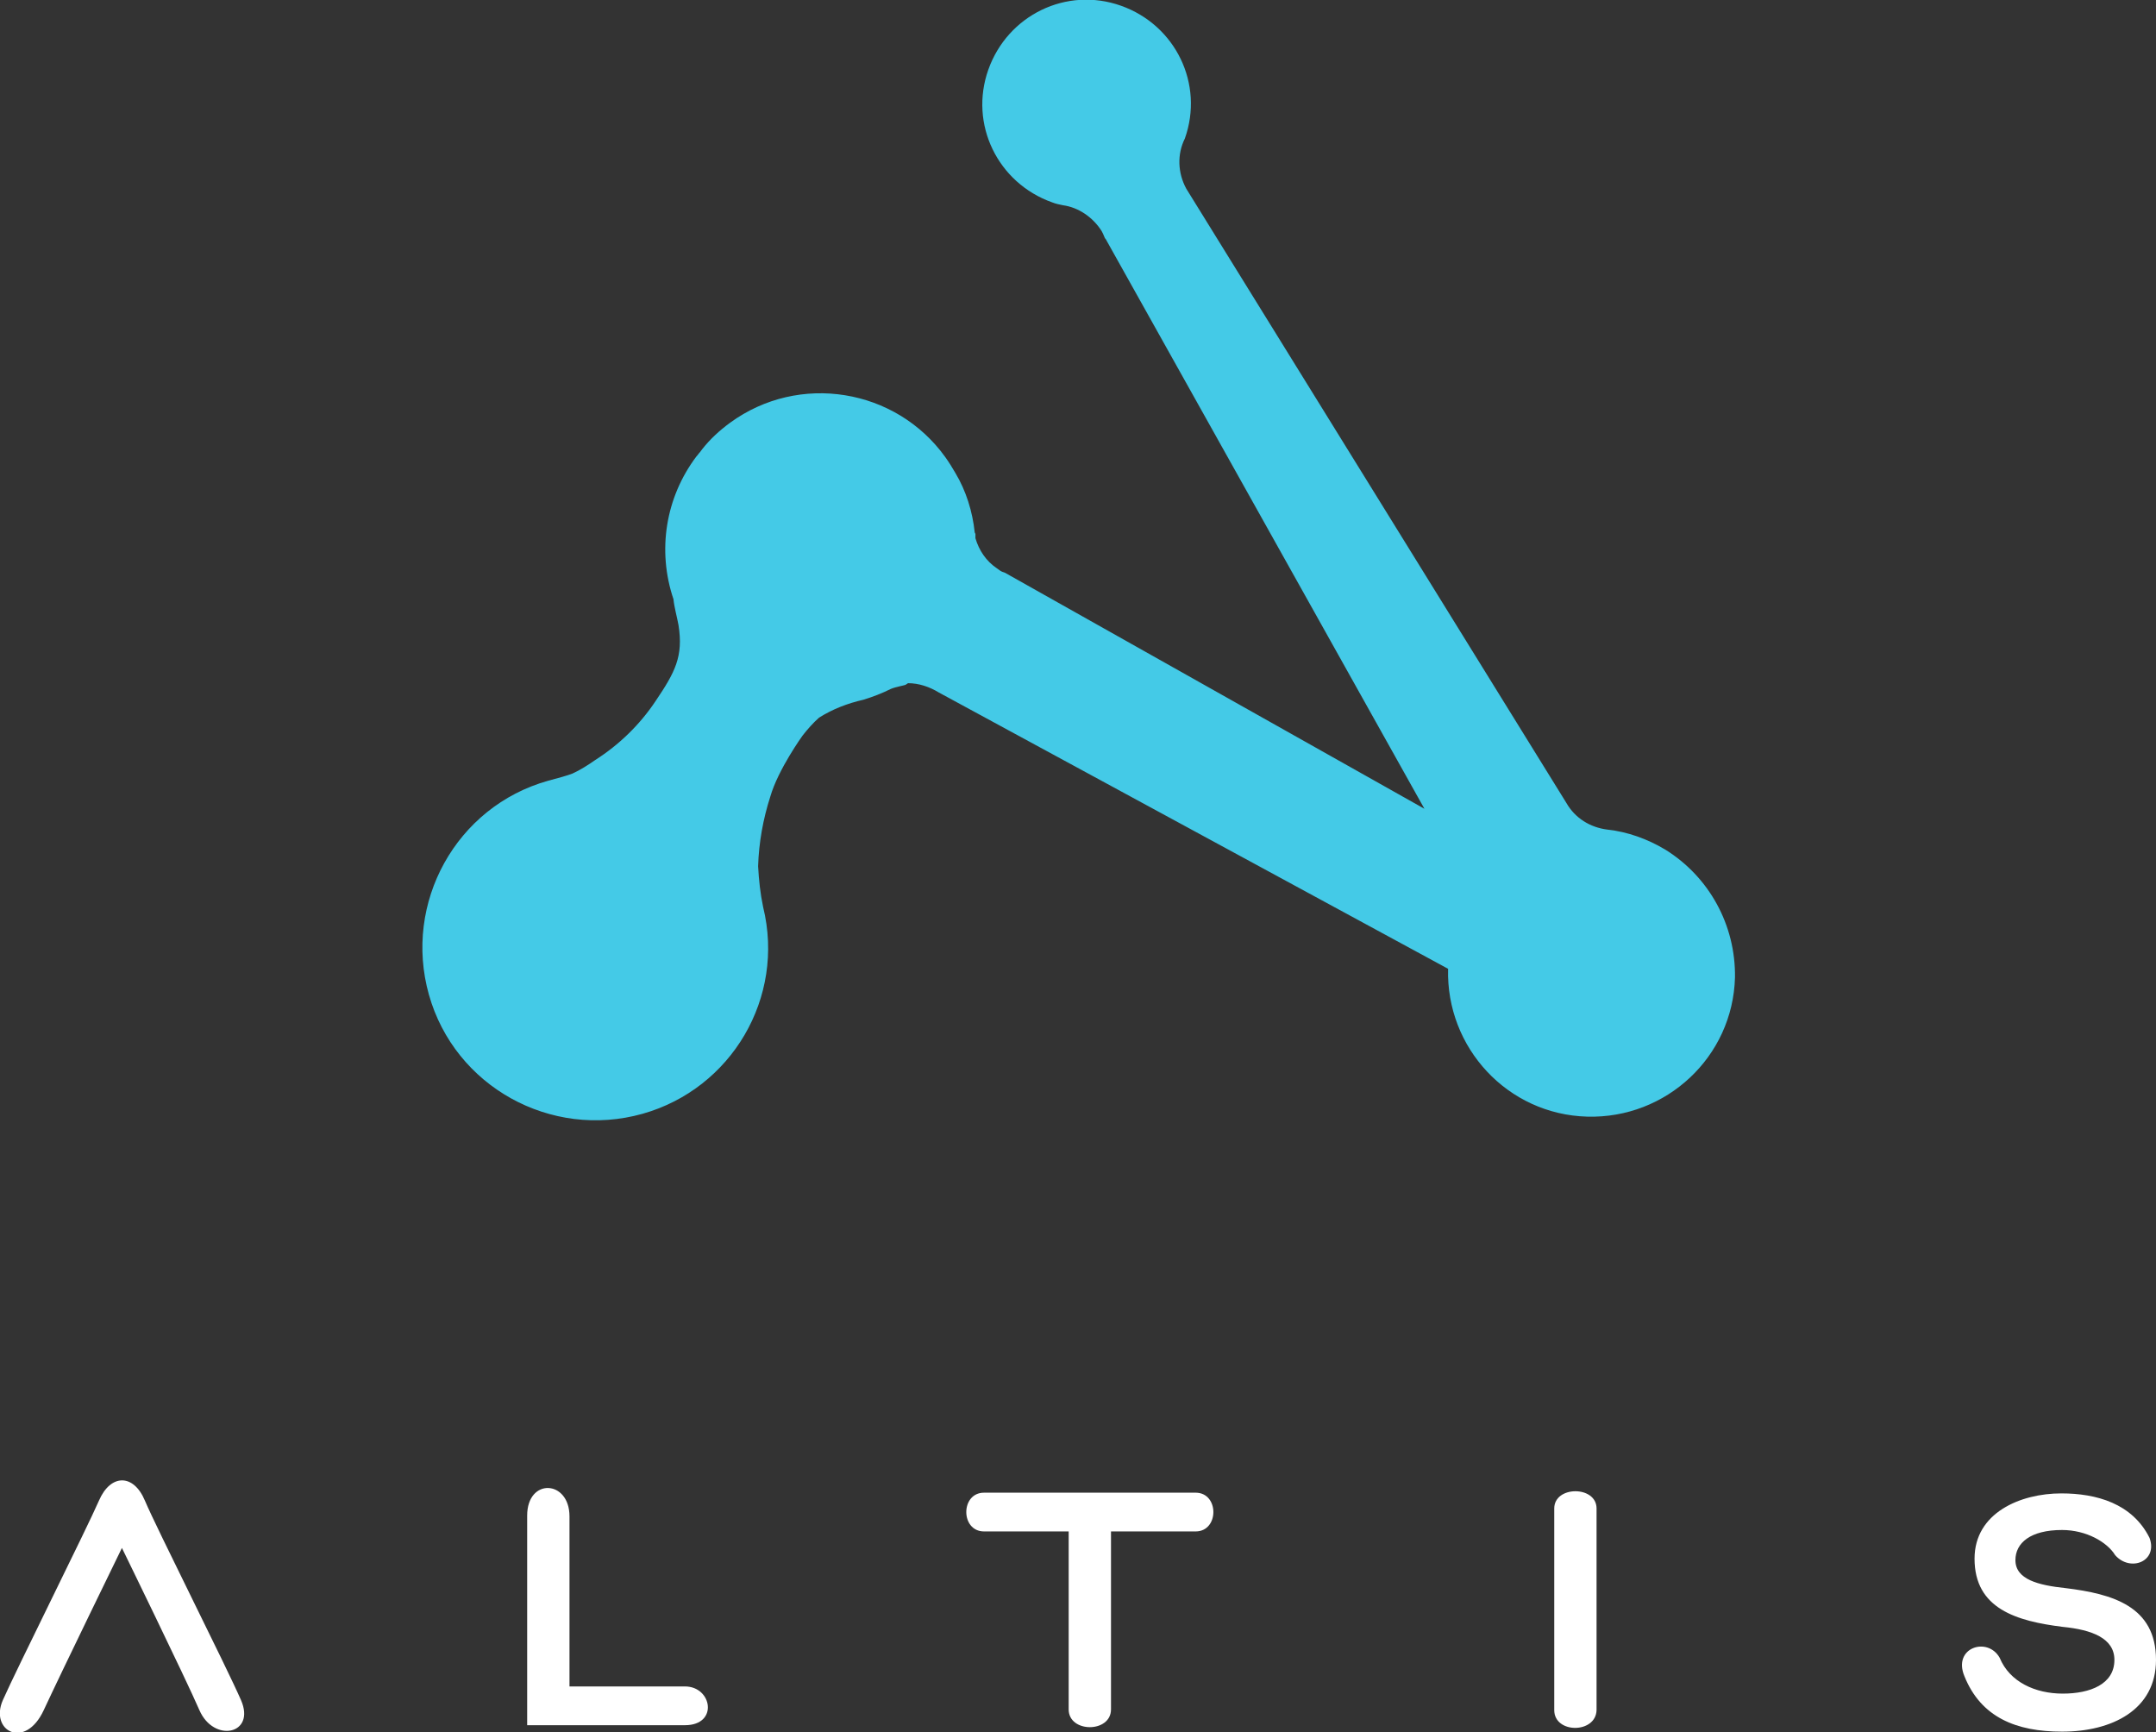 <svg width="178" height="143" viewBox="0 0 178 143" fill="none"
  xmlns="http://www.w3.org/2000/svg">
  <rect x="0" y="0" width="178" height="143" fill="#333333" stroke="none"/>
  <g clip-path="url(#clip0)">
    <path d="M128.319 141.164V124.518C128.319 122.622 131.812 122.622 131.812 124.518V141.164C131.753 143.118 128.319 143.118 128.319 141.164Z" fill="white"/>
    <path d="M47.017 125.169V139.209H56.55C58.8 139.209 59.333 142.408 56.55 142.408H43.523V125.11C43.523 121.971 47.017 122.148 47.017 125.169Z" fill="white"/>
    <path d="M174.625 128.368C173.973 127.302 172.256 126.295 170.243 126.295C167.637 126.295 166.394 127.361 166.394 128.783C166.394 130.382 168.289 130.856 170.539 131.093C174.388 131.567 178 132.574 178 137.017C178 141.164 174.329 142.941 170.243 142.941C166.453 142.941 163.552 141.756 162.19 138.379C161.183 136.01 164.084 135.062 165.091 136.839C165.92 138.853 168.052 139.801 170.302 139.801C172.552 139.801 174.566 139.031 174.566 137.017C174.566 135.24 172.73 134.529 170.302 134.292C166.512 133.818 163.019 132.811 163.019 128.664C163.019 124.873 166.808 123.274 170.184 123.274C173.085 123.274 176.046 124.103 177.467 126.947C178.178 128.901 175.868 129.79 174.625 128.368Z" fill="white"/>
    <path d="M97.645 123.215H81.243C79.289 123.215 79.289 126.413 81.243 126.413H88.23V141.104C88.23 143.059 91.724 143.059 91.724 141.104V126.413H98.711C100.665 126.413 100.665 123.215 98.711 123.215H97.645Z" fill="white"/>
    <path d="M11.961 123.866C11.014 121.615 9.119 121.674 8.172 123.866C7.224 126.058 1.362 137.787 0.237 140.334C-0.888 142.882 2.073 144.481 3.612 141.164C5.152 137.846 10.066 127.776 10.066 127.776C10.066 127.776 15.277 138.439 16.462 141.164C17.646 143.889 21.14 143.178 19.896 140.334C18.653 137.491 12.909 126.117 11.961 123.866Z" fill="white"/>
    <path d="M137.497 70.138C136.017 69.249 134.359 68.657 132.701 68.479C131.279 68.301 130.036 67.531 129.325 66.287L97.941 15.579C97.231 14.276 97.172 12.736 97.823 11.433C99.422 6.931 97.053 2.073 92.553 0.474C88.052 -1.126 83.197 1.244 81.598 5.746C79.999 10.248 82.368 15.106 86.868 16.705C87.164 16.823 87.46 16.883 87.757 16.942C89.059 17.12 90.243 17.949 90.954 19.075L91.073 19.311C91.132 19.43 91.191 19.608 91.25 19.726V19.667L117.601 66.761L82.96 47.272L82.782 47.212C82.605 47.153 82.486 47.035 82.309 46.916C81.421 46.324 80.828 45.435 80.532 44.428C80.532 44.31 80.532 44.191 80.532 44.073L80.473 43.954C80.295 42.236 79.763 40.519 78.874 39.038C78.637 38.623 78.341 38.149 78.045 37.734C73.959 32.048 65.965 30.744 60.281 34.891C59.392 35.543 58.623 36.254 57.971 37.083L57.794 37.32C57.675 37.438 57.616 37.557 57.498 37.675C54.951 41.052 54.241 45.435 55.603 49.464C55.662 50.115 55.899 50.944 56.017 51.596C56.432 54.203 55.721 55.506 54.122 57.875C52.82 59.83 51.102 61.489 49.148 62.733C48.556 63.148 47.905 63.562 47.254 63.858C46.78 64.036 46.128 64.214 45.24 64.451C37.661 66.583 33.279 74.521 35.41 82.103C37.542 89.686 45.477 94.07 53.056 91.937C60.399 89.864 64.84 82.341 63.005 74.876C62.768 73.751 62.649 72.626 62.59 71.5C62.649 69.545 63.005 67.59 63.597 65.754C64.248 63.503 66.261 60.719 66.261 60.719C66.676 60.186 67.15 59.652 67.623 59.238C68.749 58.527 69.992 58.053 71.295 57.757C72.064 57.52 72.834 57.224 73.545 56.868C73.959 56.691 74.729 56.572 74.788 56.513L74.966 56.394C75.854 56.394 76.743 56.691 77.512 57.164L119.555 79.971C119.377 86.487 124.47 91.996 131.043 92.174C137.556 92.352 143.063 87.257 143.241 80.682C143.3 76.358 141.109 72.388 137.497 70.138ZM94.329 13.506L94.388 13.329L94.329 13.506Z" fill="#44CAE7"/>
  </g>
  <defs>
    <clipPath id="clip0">
      <rect width="178" height="143" fill="white"/>
    </clipPath>
  </defs>
</svg>
